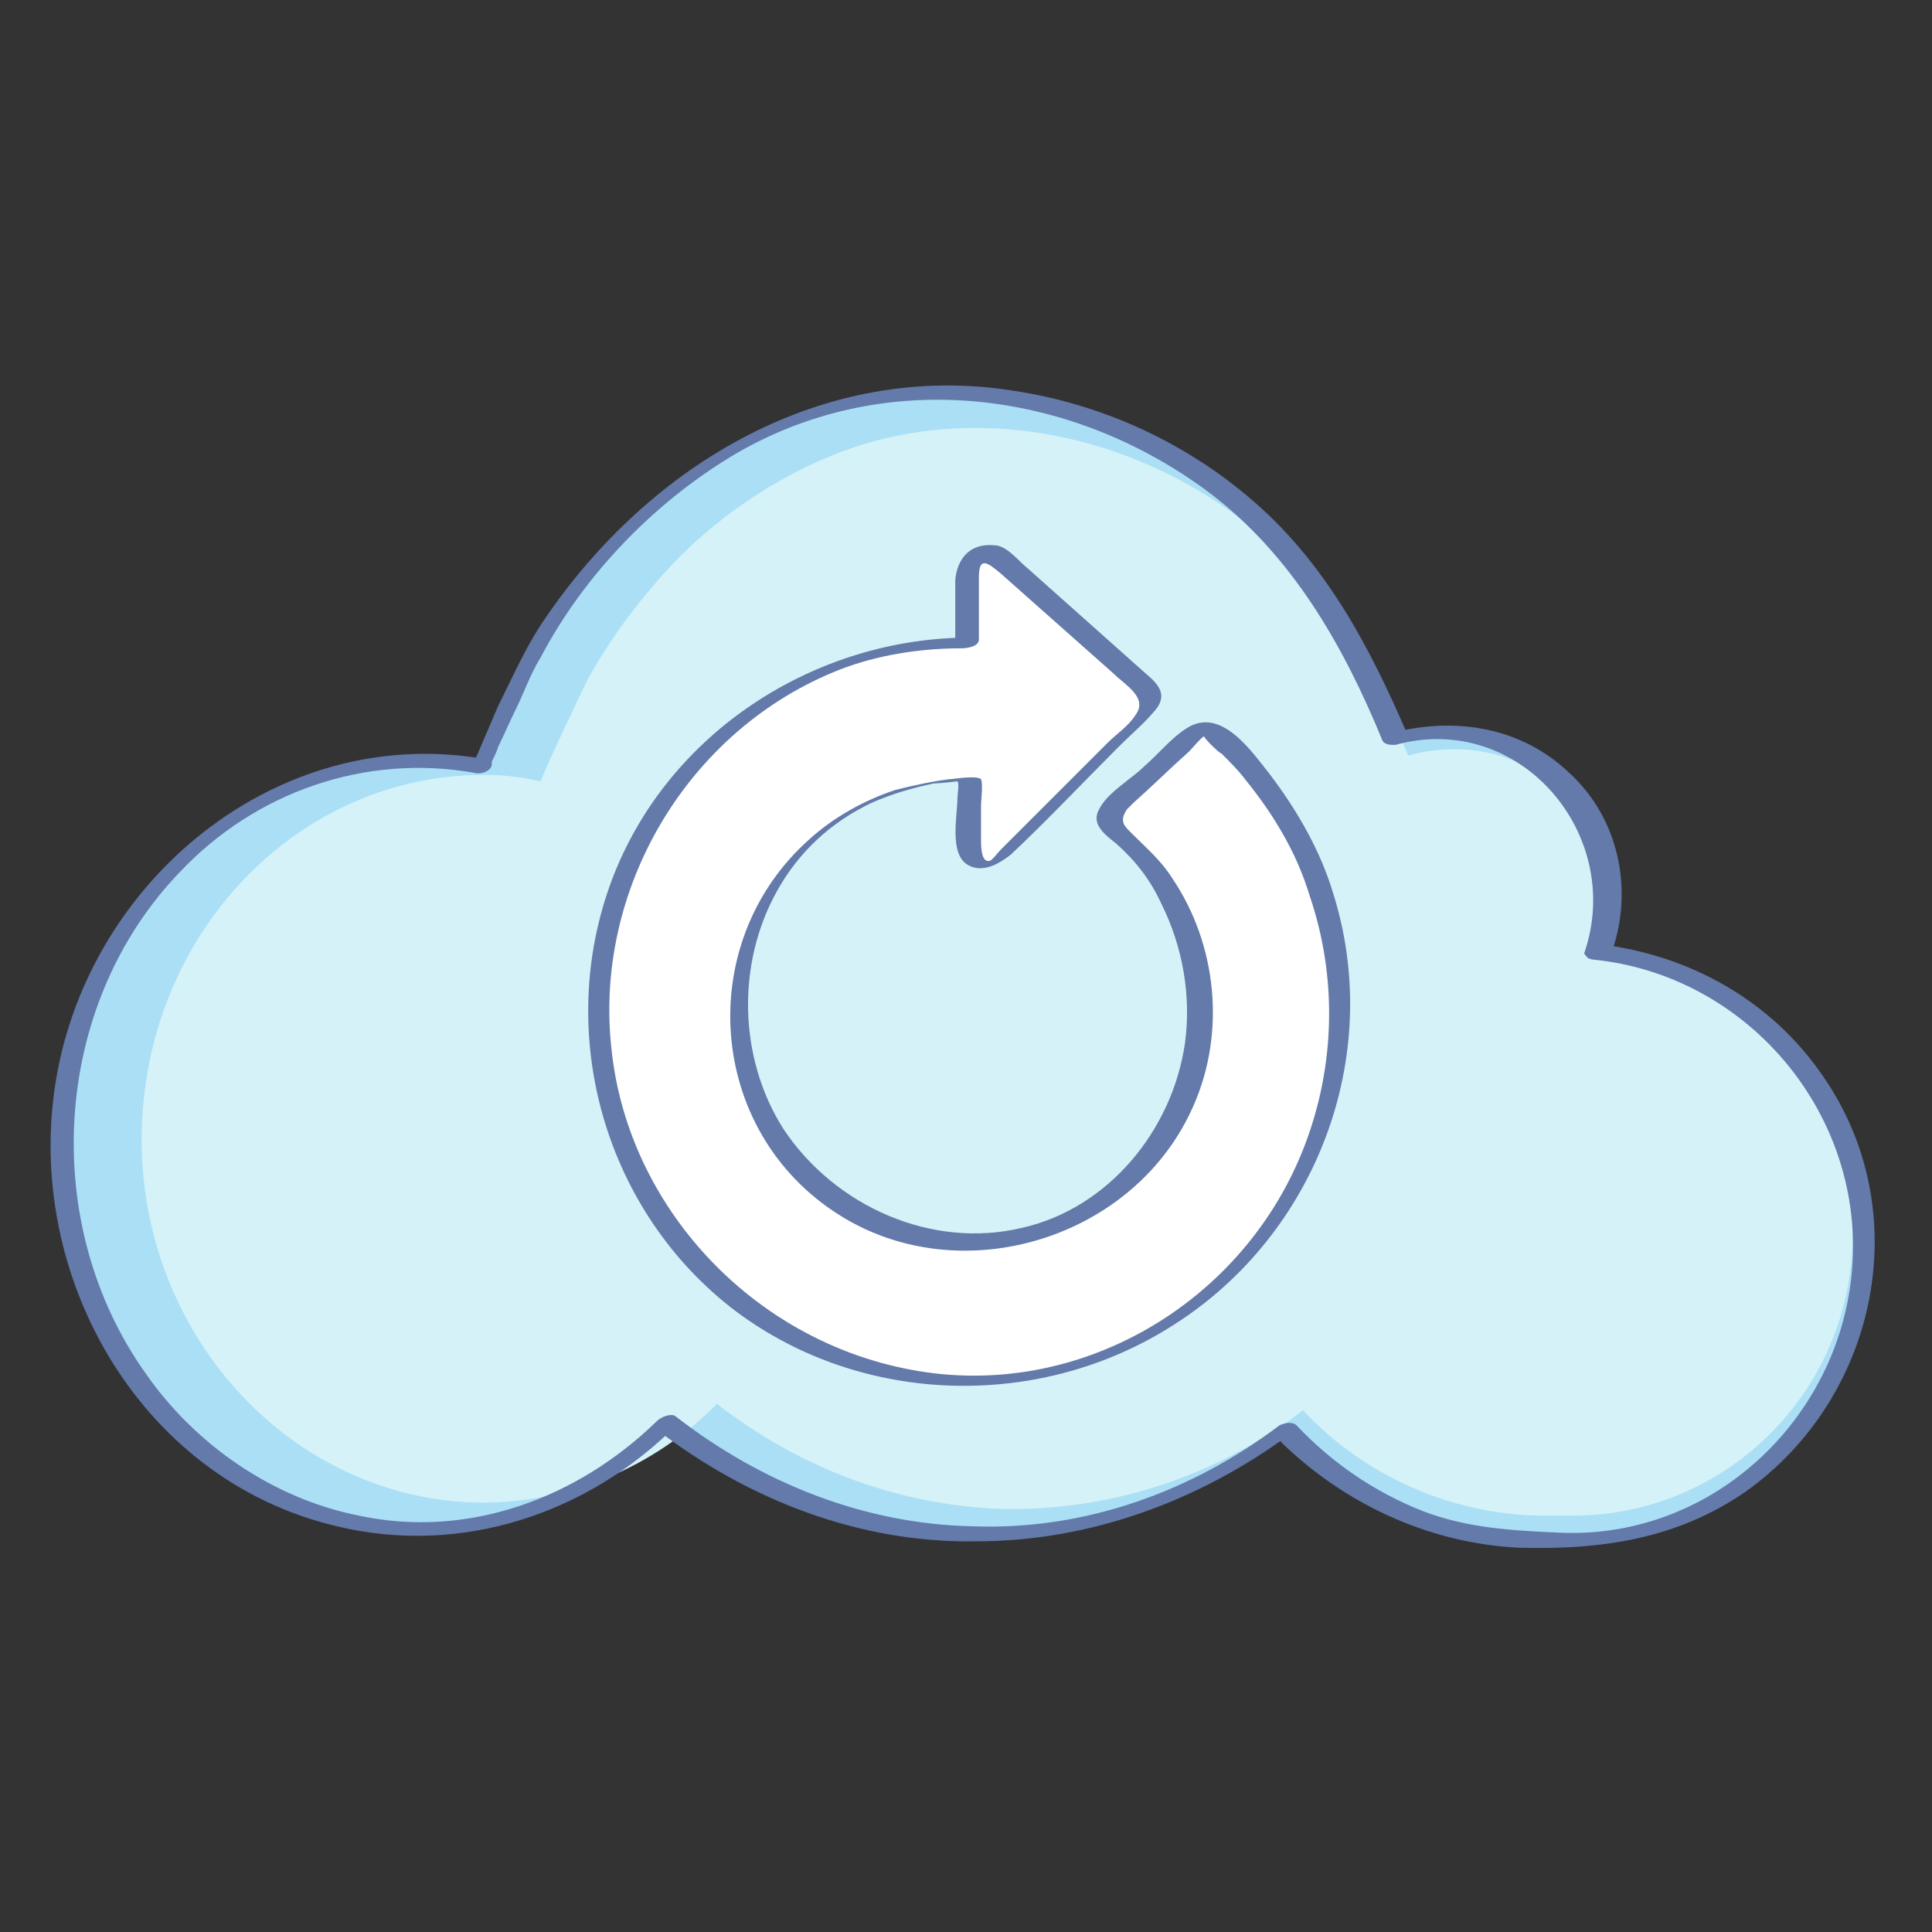<?xml version="1.0" encoding="utf-8"?>
<!-- Generator: Adobe Illustrator 24.1.0, SVG Export Plug-In . SVG Version: 6.00 Build 0)  -->
<svg version="1.1" id="Layer_1" xmlns="http://www.w3.org/2000/svg" xmlns:xlink="http://www.w3.org/1999/xlink" x="0px" y="0px"
	 viewBox="0 0 90 90" style="enable-background:new 0 0 90 90;" xml:space="preserve">
<rect x="0" y="0" width="90" height="90" fill="#333333" stroke="none"/>
<style type="text/css">
	.st0{fill:#ABDFF5;}
	.st1{fill:#D5F2F8;}
	.st2{fill:#637AAA;}
	.st3{fill:#FFFFFF;}
</style>
<g>
	<g>
		<path class="st0" d="M74.6,44.3c0.3-0.8,0.4-1.6,0.5-2.5c0-4.2-3.4-7.7-7.6-7.8c-0.8,0-1.6,0.1-2.3,0.3c-1.5-3.6-3.2-7-6.1-9.9
			c-5.7-5.6-14.5-8-22.1-5c-3.4,1.4-6.4,3.6-8.8,6.4c-1.3,1.4-2.4,3-3.3,4.6c-0.2,0.4-2.4,5.1-2.3,5.1c-0.9-0.2-1.8-0.3-2.6-0.3
			C10.7,35.3,3.1,43.3,3,53.2c-0.1,9.9,7.4,18,16.6,18.1c4.3,0,8.5-1.7,11.6-4.9c4.2,3.3,9.2,5.1,14.3,5.2c5.2,0,10.1-1.6,14.4-4.9
			c3.1,3.2,7.2,5.1,11.5,5.1c0.2,0,0.5,0,0.7,0c0.3,0,0.6,0,1,0c7.6,0.1,13.8-6,13.9-13.6C87.1,51,81.6,45,74.6,44.3z"/>
		<path class="st1" d="M74.6,44.6c0.3-0.7,0.4-1.5,0.4-2.4c0-4-3.2-7.3-7.2-7.3c-0.8,0-1.5,0.1-2.2,0.3c-1.4-3.4-3.1-6.6-5.8-9.3
			c-5.4-5.3-13.8-7.6-21-4.7c-3.2,1.3-6.1,3.4-8.3,6c-1.2,1.4-2.2,2.8-3.1,4.4c-0.2,0.4-2.3,4.8-2.2,4.8c-0.9-0.2-1.7-0.3-2.5-0.3
			c-8.8-0.1-16,7.4-16.1,16.8c-0.1,9.3,7,17,15.8,17.1c4.1,0,8-1.6,11-4.6c4,3.1,8.7,4.8,13.6,4.9c4.9,0,9.6-1.5,13.7-4.6
			c2.9,3.1,6.9,4.8,10.9,4.9c0.2,0,0.4,0,0.6,0c0.3,0,0.6,0,0.9,0c7.2,0.1,13.1-5.7,13.2-12.9C86.5,50.8,81.3,45.2,74.6,44.6z"/>
		<g>
			<path class="st2" d="M75.1,44.3c1-2.9,0.3-6.2-2-8.3c-2.2-2.1-5.2-2.6-8.1-1.9c0.2,0.1,0.4,0.1,0.6,0.2
				c-1.8-4.2-3.9-8.2-7.5-11.2c-3.1-2.6-6.9-4.3-10.9-4.9c-8.8-1.4-16.9,3.4-21.8,10.6c-0.9,1.3-1.5,2.7-2.2,4.1
				c-0.3,0.7-0.6,1.4-0.9,2.1c-0.1,0.3-0.4,0.6-0.3,0.9c0.3-0.2,0.6-0.3,0.8-0.5c-9.5-1.8-18.3,5.2-20.1,14.4
				c-1.8,9.2,3.6,19.1,13,21.3c5.8,1.4,11.7-0.6,15.8-4.7c-0.3,0.1-0.6,0.1-0.9,0.2c4.3,3.3,9.5,5.3,14.9,5.2c5.3,0,10.4-1.9,14.6-5
				c-0.3,0-0.6,0-0.8,0c3,3.1,7.1,5.1,11.5,5.3c3.8,0.1,7.3-0.4,10.5-2.6c6.2-4.4,8-13.1,3.6-19.4c-2.4-3.5-6.2-5.6-10.3-6.1
				c-0.5,0-1.1,0.6-0.4,0.7c7.1,0.7,12.5,7,12.1,14.1c-0.4,7.1-6.4,12.9-13.6,12.6c-2.2-0.1-4.3-0.2-6.4-1c-2.3-0.9-4.3-2.3-5.9-4
				c-0.2-0.2-0.6-0.1-0.8,0c-4.1,3.1-9.1,4.9-14.3,4.7c-5-0.1-9.8-2-13.8-5.1c-0.2-0.2-0.7,0-0.9,0.2c-3.7,3.6-8.8,5.5-13.9,4.4
				c-4-0.8-7.6-3.3-9.9-6.6c-5-7-4.4-17.2,1.6-23.4c3.5-3.7,8.6-5.5,13.7-4.6c0.3,0.1,0.9-0.1,0.8-0.5c0,0,0.3-0.6,0.3-0.7
				c0.3-0.6,0.5-1.1,0.8-1.7c0.4-0.8,0.7-1.7,1.2-2.5c2-3.8,5.2-7.1,8.8-9.3c7.1-4.3,15.9-3.2,22.4,1.7c3.8,2.9,6.2,7.1,8,11.5
				c0.1,0.2,0.4,0.2,0.6,0.2c5.8-1.6,10.7,4.2,8.8,9.7C73.9,44.8,75,44.7,75.1,44.3z"/>
		</g>
		<g>
			<path class="st3" d="M45.1,29.9C45.1,29.9,45.1,29.9,45.1,29.9l0-3.4c0-0.7,0.8-1.1,1.4-0.6l6.9,6.1c0.4,0.3,0.4,0.9,0,1.2
				l-6.9,6.9c-0.5,0.5-1.4,0.2-1.4-0.6v-3.1c0,0,0,0,0,0c-6.1,0-11,5-10.8,11.2c0.2,5.6,4.8,10.1,10.3,10.4
				c6.1,0.2,11.2-4.7,11.2-10.8c0-3.4-1.6-6.4-4-8.4c-0.3-0.3-0.4-0.8-0.1-1.1l3.7-3.4c0.3-0.3,0.7-0.3,1,0c3.7,3.3,6,8.1,5.8,13.4
				c-0.3,9.1-7.7,16.5-16.8,16.7c-9.7,0.2-17.6-7.6-17.6-17.2C27.8,37.6,35.6,29.9,45.1,29.9z"/>
			<g>
				<path class="st2" d="M44.8,30.2C44.9,30.2,44.9,30.2,44.8,30.2c0.3,0,0.8-0.1,0.8-0.4c0-1,0-2,0-2.9c0-1,0.4-0.7,1-0.2
					c1.8,1.6,3.5,3.1,5.3,4.7c0.5,0.5,1.6,1.1,1,1.9c-0.3,0.5-0.9,0.9-1.3,1.3c-1.7,1.7-3.3,3.3-5,5c-0.1,0.1-0.4,0.5-0.5,0.5
					c-0.4,0.1-0.4-0.7-0.4-1c0-0.5,0-1.1,0-1.6c0-0.2,0.1-1,0-1.2c-0.2-0.2-1.3,0-1.5,0c-0.8,0.1-1.7,0.3-2.5,0.5
					c-1.5,0.5-2.9,1.3-4,2.3c-5.4,4.8-4.8,13.6,1.4,17.5c5.7,3.6,13.8,1.1,16.5-5.1c1.5-3.4,1.1-7.5-1-10.6c-0.5-0.8-1.2-1.4-1.8-2
					c-0.4-0.4-0.7-0.6-0.3-1.2c0.1-0.1,0.2-0.2,0.3-0.3c0.9-0.8,1.7-1.6,2.6-2.4c0.1-0.1,0.6-0.7,0.7-0.7c-0.1,0,0.7,0.8,0.8,0.8
					c0.4,0.4,0.8,0.8,1.1,1.2c1.3,1.6,2.4,3.4,3,5.4c1.3,3.8,1.2,7.9-0.2,11.6c-2.8,7.4-10.6,12-18.4,10.5
					C35,62.4,29.3,56.2,28.5,49c-0.9-7.5,3.5-15,10.6-17.8C40.9,30.5,42.9,30.2,44.8,30.2c0.3,0,1.1-0.5,0.4-0.5
					C38,29.7,31.1,34.1,28.5,41c-2.7,7.2-0.3,15.5,5.8,20.1c5.9,4.4,14.2,4.6,20.4,0.6c6.6-4.2,9.8-12.5,7.4-20.1
					c-0.6-2-1.7-3.9-3-5.6c-0.8-1-2.1-2.9-3.6-2.2c-0.8,0.4-1.5,1.3-2.2,1.9c-0.6,0.6-1.7,1.2-2.1,2c-0.4,0.7,0.3,1.2,0.8,1.6
					c0.9,0.8,1.6,1.7,2.1,2.8c1,2,1.4,4.3,1.1,6.5c-0.6,4.1-3.6,7.7-7.6,8.6c-4.2,1-8.7-1-11.1-4.6c-2.1-3.3-2.2-7.7-0.3-11.1
					c1-1.8,2.5-3.2,4.4-4.1c0.9-0.4,1.9-0.7,2.9-0.9c0.2,0,1.1-0.1,1.1-0.1c0.1,0.1,0,0.6,0,0.8c0,0.8-0.4,2.6,0.5,3.1
					c0.7,0.4,1.5-0.1,2-0.5c1.7-1.6,3.3-3.3,5-5c0.6-0.6,1.2-1.1,1.7-1.7c0.6-0.7,0.2-1.2-0.4-1.7c-1.8-1.6-3.7-3.3-5.5-4.9
					c-0.5-0.4-1-1.1-1.6-1.1c-1.1-0.1-1.7,0.6-1.8,1.6c0,1,0,2,0,3c0.3-0.1,0.5-0.3,0.8-0.4c0,0,0,0,0,0
					C44.9,29.6,44.1,30.1,44.8,30.2z"/>
			</g>
		</g>
	</g>
</g>
</svg>
